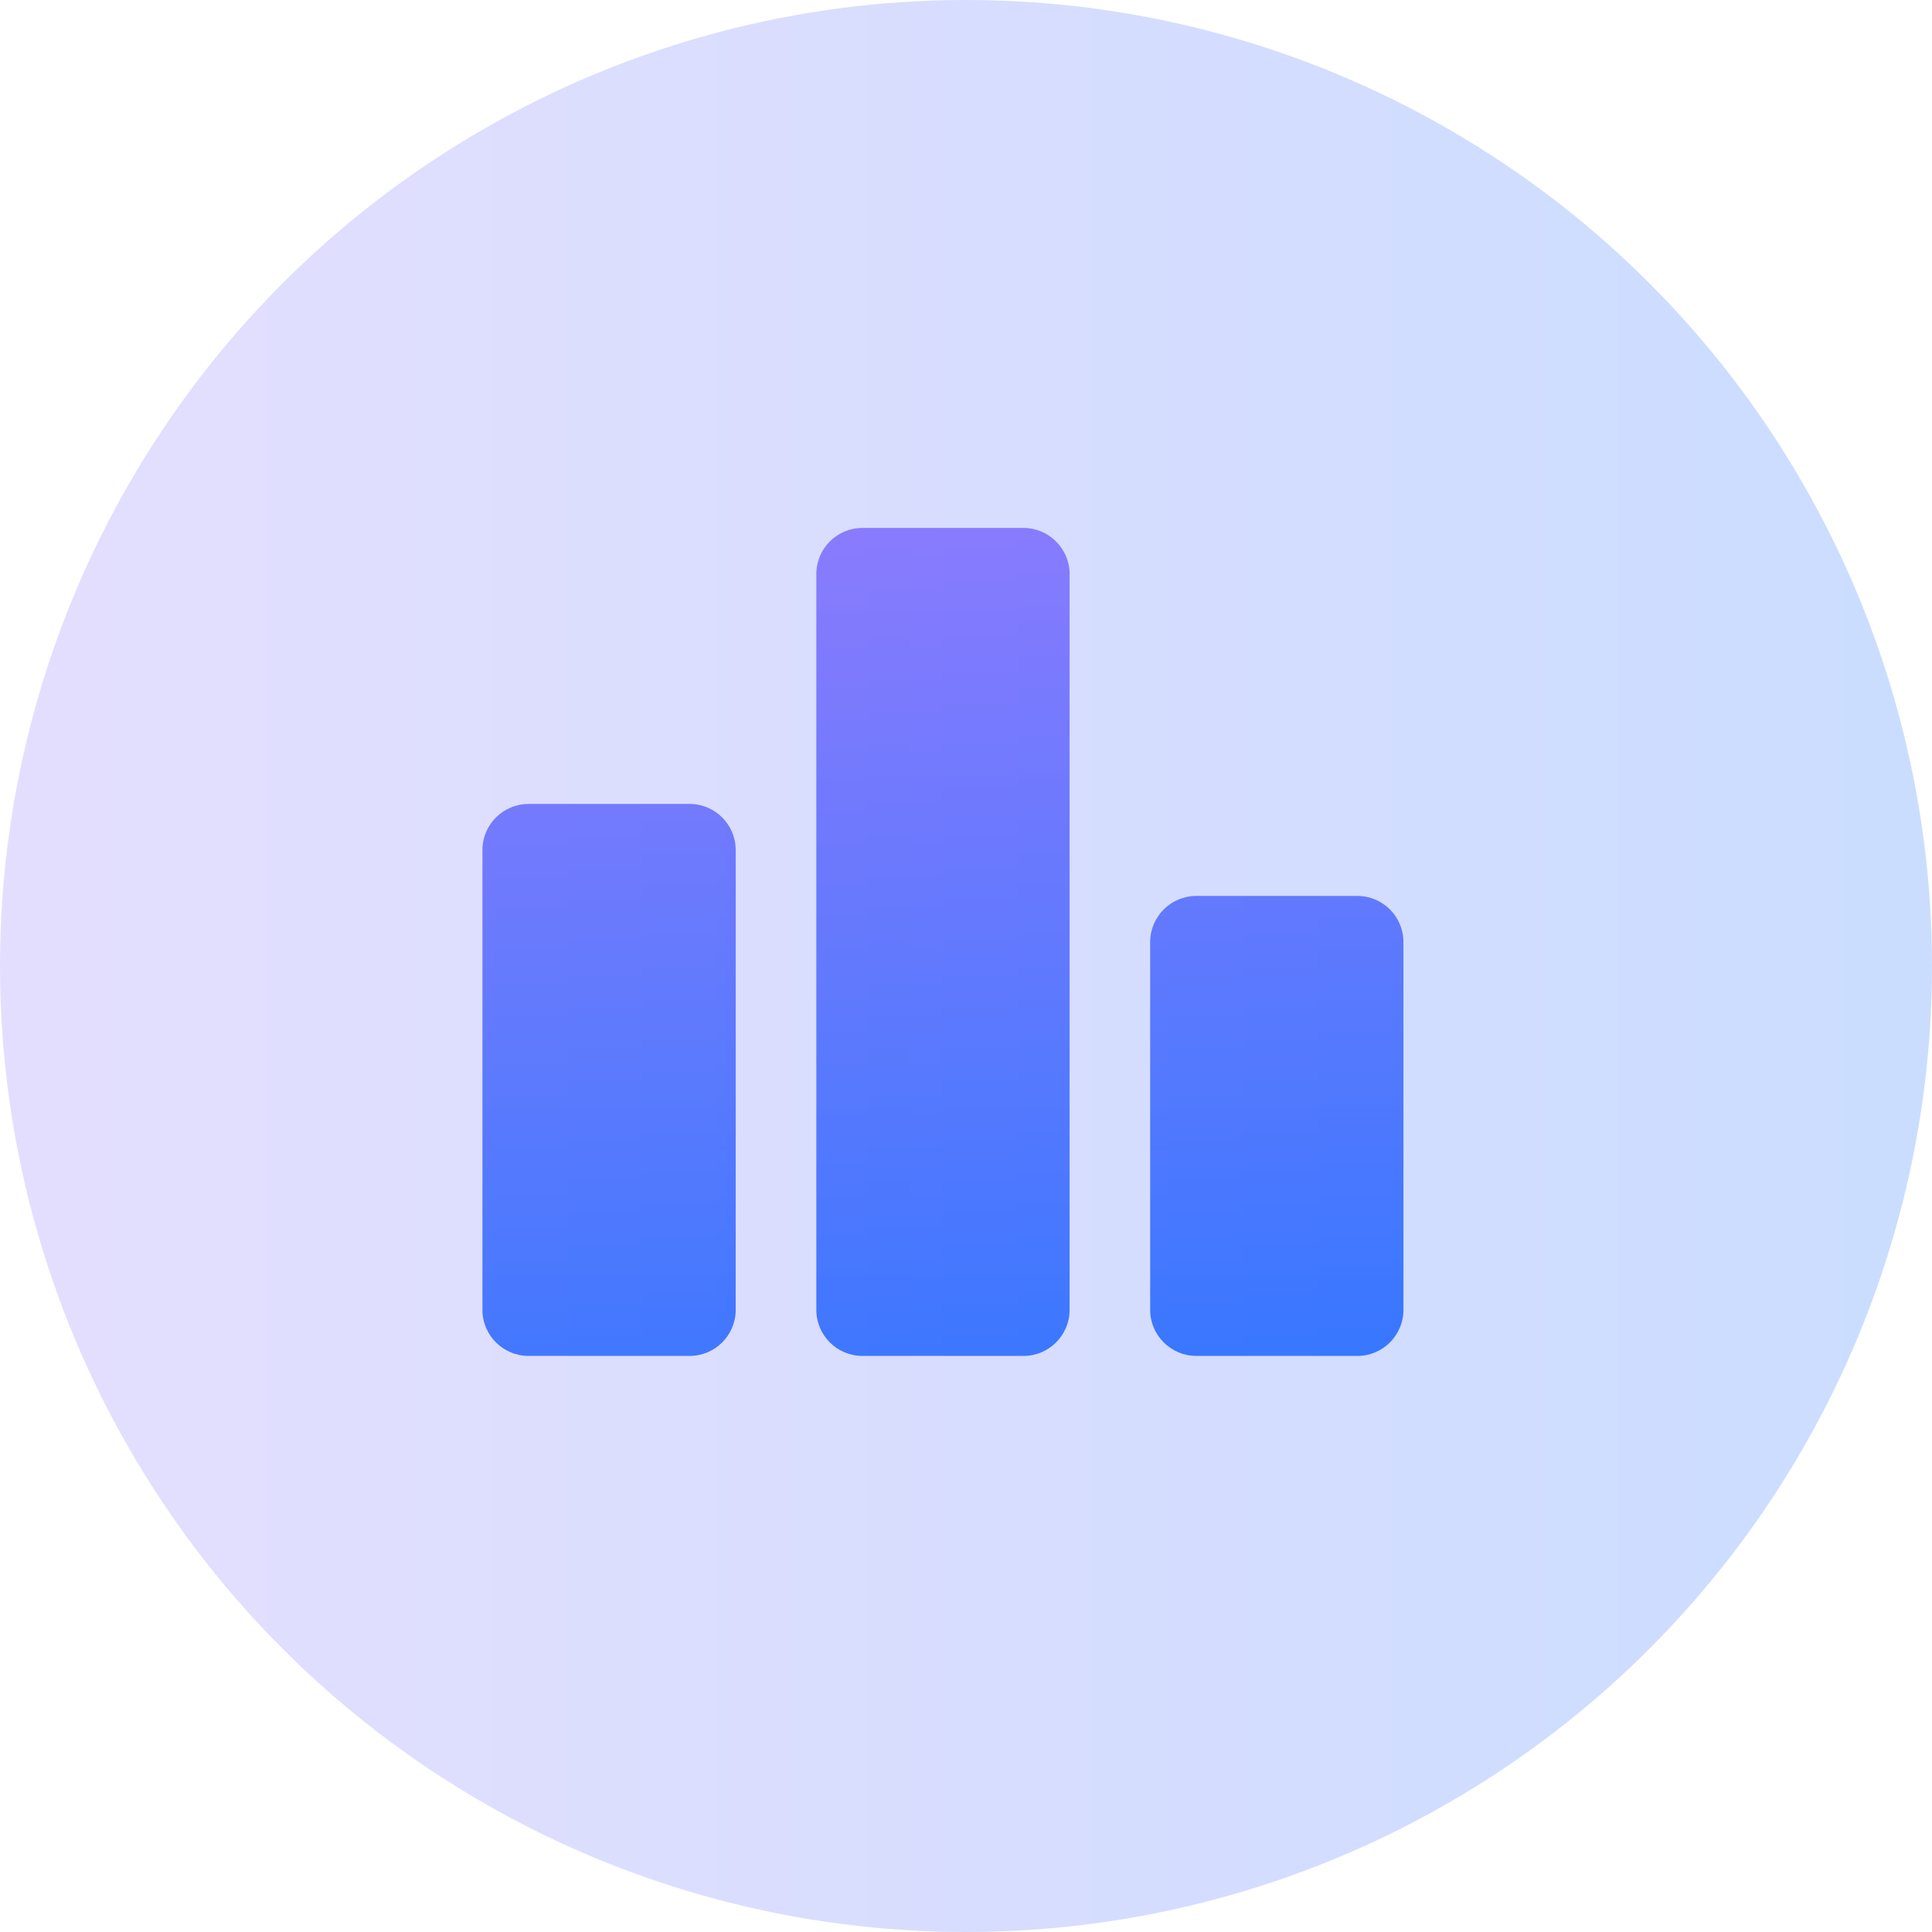 <svg width="34" height="34" viewBox="0 0 34 34" fill="none" xmlns="http://www.w3.org/2000/svg">
<path d="M12.137 23.862H9.301C8.855 23.862 8.49 23.498 8.49 23.053V14.958C8.49 14.512 8.855 14.148 9.301 14.148H12.137C12.583 14.148 12.947 14.512 12.947 14.958V23.053C12.947 23.498 12.583 23.862 12.137 23.862ZM18.013 9.291H15.176C14.73 9.291 14.366 9.655 14.366 10.1V23.053C14.366 23.498 14.73 23.862 15.176 23.862H18.013C18.458 23.862 18.823 23.498 18.823 23.053V10.1C18.823 9.655 18.458 9.291 18.013 9.291ZM23.888 15.767H21.052C20.606 15.767 20.241 16.131 20.241 16.577V23.053C20.241 23.498 20.606 23.862 21.052 23.862H23.888C24.334 23.862 24.698 23.498 24.698 23.053V16.577C24.698 16.131 24.334 15.767 23.888 15.767Z" fill="url(#paint0_linear_2302_591)"/>
<circle cx="17" cy="17" r="17" fill="url(#paint1_linear_2302_591)" fill-opacity="0.25"/>
<defs>
<linearGradient id="paint0_linear_2302_591" x1="16.594" y1="9.291" x2="16.594" y2="23.862" gradientUnits="userSpaceOnUse">
<stop stop-color="#967CFD"/>
<stop offset="1" stop-color="#3177FF"/>
</linearGradient>
<linearGradient id="paint1_linear_2302_591" x1="-0.588" y1="25.454" x2="32.765" y2="25.454" gradientUnits="userSpaceOnUse">
<stop stop-color="#967CFD"/>
<stop offset="1" stop-color="#3177FF"/>
</linearGradient>
</defs>
</svg>
